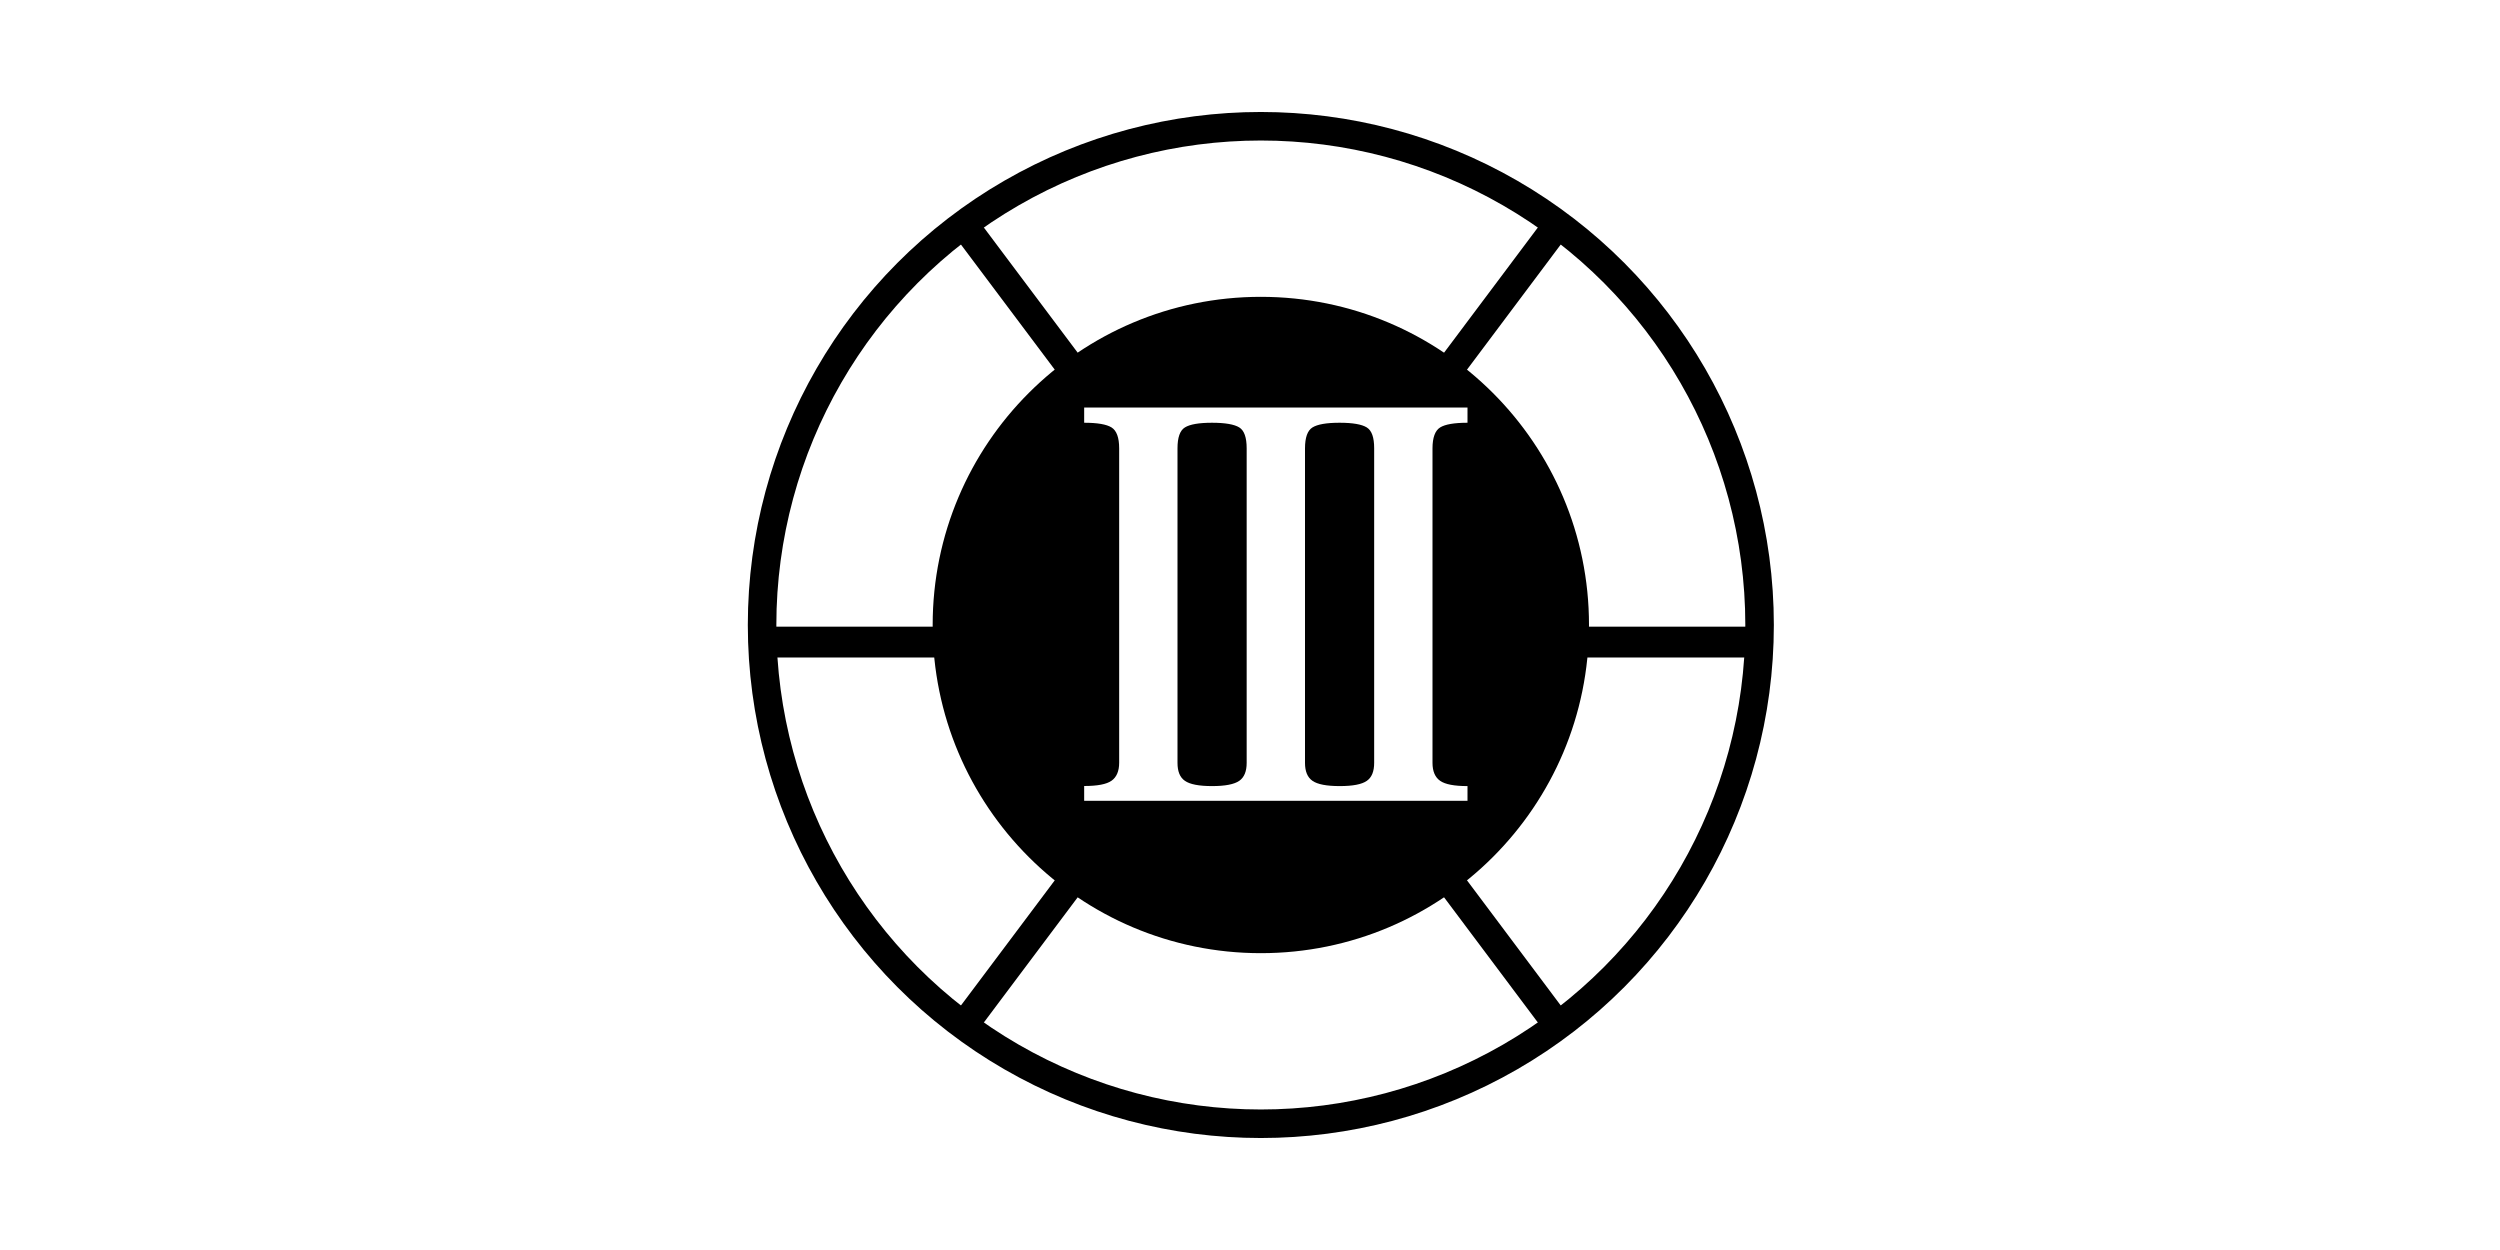 <?xml version="1.0" encoding="utf-8"?>
<!-- Generator: Adobe Illustrator 17.1.0, SVG Export Plug-In . SVG Version: 6.00 Build 0)  -->
<!DOCTYPE svg PUBLIC "-//W3C//DTD SVG 1.1//EN" "http://www.w3.org/Graphics/SVG/1.1/DTD/svg11.dtd">
<svg version="1.1" id="Layer_1" xmlns="http://www.w3.org/2000/svg" xmlns:xlink="http://www.w3.org/1999/xlink" x="0px" y="0px"
	 viewBox="0 0 3000 1500" enable-background="new 0 0 3000 1500" xml:space="preserve">
<g>
	<circle fill="none" stroke="#000000" stroke-width="34.241" stroke-miterlimit="10" cx="1513" cy="750" r="598.5"/>
	<line fill="none" stroke="#000000" stroke-width="37" stroke-miterlimit="10" x1="921" y1="770.5" x2="1168" y2="770.5"/>
	<line fill="none" stroke="#000000" stroke-width="37" stroke-miterlimit="10" x1="2110" y1="770.5" x2="1863" y2="770.5"/>
	
		<line fill="none" stroke="#000000" stroke-width="34.241" stroke-miterlimit="10" x1="1875.5" y1="261.4" x2="1731.8" y2="453.2"/>
	
		<line fill="none" stroke="#000000" stroke-width="34.241" stroke-miterlimit="10" x1="1150.5" y1="261.4" x2="1294.3" y2="453.2"/>
	
		<line fill="none" stroke="#000000" stroke-width="34.241" stroke-miterlimit="10" x1="1150.5" y1="1238.6" x2="1294.3" y2="1046.8"/>
	
		<line fill="none" stroke="#000000" stroke-width="34.241" stroke-miterlimit="10" x1="1875.5" y1="1238.6" x2="1731.8" y2="1046.8"/>
	<g>
		<path d="M1575,512.9c-6,3.7-9,12.1-9,25.1v377.4c0,10.2,2.9,17.4,9,21.6c6,4.2,16.9,6.3,32.7,6.3s26.5-2.1,32.5-6.3
			c6-4.2,8.8-11.4,8.8-21.6V538c0-13-2.8-21.3-8.9-25.1c-6-3.7-16.8-5.6-32.6-5.6S1581,509.2,1575,512.9z"/>
		<path d="M1487.1,512.9c-6-3.7-16.9-5.6-32.7-5.6s-26.5,1.9-32.5,5.6c-6,3.7-8.9,12.1-8.9,25.1v377.4c0,10.2,2.8,17.4,8.9,21.6
			c6,4.2,16.9,6.3,32.6,6.3s26.5-2.1,32.6-6.3c6-4.2,8.9-11.4,8.9-21.6V538C1496,525,1493.1,516.6,1487.1,512.9z"/>
		<path d="M1513,356.2c-217.5,0-393.8,176.3-393.8,393.8c0,217.5,176.3,393.8,393.8,393.8c217.5,0,393.8-176.3,393.8-393.8
			C1906.8,532.5,1730.5,356.2,1513,356.2z M1761,507.3c-16,0-26.8,1.9-32.8,5.6c-6,3.7-9.2,12.1-9.2,25.1v377.4
			c0,10.2,3.1,17.4,9.2,21.6c6,4.2,16.8,6.3,32.8,6.3V961h-153.4h-153.2H1301v-17.8c16,0,26.8-2.1,32.8-6.3c6-4.2,9.2-11.4,9.2-21.6
			V538c0-13-3.1-21.3-9.2-25.1c-6-3.7-16.8-5.6-32.8-5.6V489h153.5h153.2H1761V507.3z"/>
	</g>
</g>
</svg>
